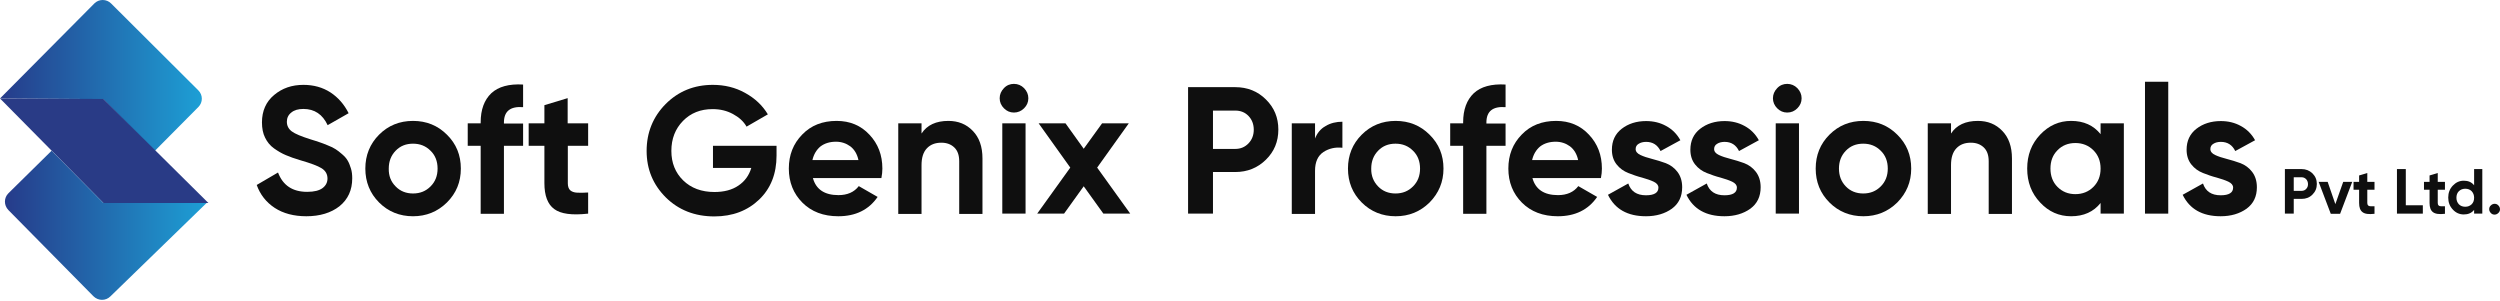 <svg width="1526" height="184" viewBox="0 0 1526 184" fill="none" xmlns="http://www.w3.org/2000/svg">
<path d="M94.4 92.2L121.1 65.3C123.9 62.5 123.9 58 121.1 55.2L67.8 2.1C65 -0.7 60.4 -0.7 57.6 2.1L0 60.1L63.1 60.5L94.4 92.2Z" fill="url(#paint0_linear_103_1078)"/>
<path d="M0 60.1L63.1 123.9H127.2L63.1 60.4L0 60.1Z" fill="#293B86"/>
<path d="M31.5 92L5.2 117.9C2.3 120.7 2.3 125.3 5.1 128.2L57 180.8C59.9 183.7 64.5 183.8 67.4 180.9L126.1 123.9H63.1L31.5 92Z" fill="url(#paint1_linear_103_1078)"/>
<path d="M187 132.001C179.4 132.001 172.9 130.301 167.7 126.901C162.5 123.501 158.8 118.801 156.7 112.901L169.7 105.301C172.7 113.201 178.6 117.101 187.5 117.101C191.8 117.101 194.9 116.301 196.9 114.801C198.9 113.301 199.9 111.301 199.9 109.001C199.9 106.301 198.7 104.201 196.3 102.701C193.9 101.201 189.5 99.601 183.3 97.801C179.8 96.801 176.9 95.701 174.5 94.701C172.1 93.701 169.7 92.301 167.3 90.601C164.9 88.901 163.1 86.701 161.8 84.001C160.5 81.401 159.9 78.301 159.9 74.701C159.9 67.701 162.4 62.101 167.3 58.001C172.3 53.801 178.2 51.801 185.2 51.801C191.4 51.801 196.9 53.301 201.7 56.401C206.4 59.501 210.1 63.701 212.8 69.101L200 76.401C196.9 69.801 192 66.501 185.2 66.501C182 66.501 179.6 67.201 177.8 68.701C176 70.101 175.1 72.001 175.1 74.301C175.1 76.701 176.1 78.701 178.1 80.201C180.1 81.701 184 83.301 189.7 85.101C192.1 85.801 193.8 86.401 195 86.801C196.2 87.201 197.9 87.801 200 88.701C202.1 89.501 203.7 90.301 204.9 91.101C206 91.801 207.3 92.801 208.8 94.101C210.3 95.401 211.4 96.601 212.2 98.001C213 99.301 213.6 100.901 214.2 102.801C214.8 104.701 215 106.701 215 108.901C215 116.001 212.4 121.701 207.2 125.901C202.1 129.901 195.3 132.001 187 132.001Z" fill="#0F0F0F"/>
<path d="M272.8 123.601C267.1 129.201 260.2 132.001 252.1 132.001C244 132.001 237 129.201 231.4 123.601C225.8 118.001 223 111.001 223 102.901C223 94.801 225.8 87.801 231.4 82.201C237 76.601 243.9 73.801 252.1 73.801C260.3 73.801 267.2 76.601 272.8 82.201C278.5 87.801 281.3 94.701 281.3 102.901C281.3 111.101 278.5 117.901 272.8 123.601ZM241.5 113.801C244.3 116.701 247.9 118.101 252.1 118.101C256.4 118.101 259.9 116.701 262.8 113.801C265.7 110.901 267.1 107.301 267.1 102.901C267.1 98.501 265.7 94.801 262.8 92.001C259.9 89.101 256.4 87.701 252.1 87.701C247.8 87.701 244.3 89.101 241.5 92.001C238.7 94.901 237.3 98.501 237.3 102.901C237.2 107.301 238.6 110.901 241.5 113.801Z" fill="#0F0F0F"/>
<path d="M319.3 65.4C311.5 64.8 307.6 67.9 307.6 74.8V75.4H319.3V89H307.6V130.5H293.4V89H285.5V75.3H293.4V74.7C293.4 66.9 295.6 61 299.9 56.9C304.2 52.9 310.7 51.1 319.3 51.6V65.4Z" fill="#0F0F0F"/>
<path d="M359.1 89H346.6V111.9C346.6 113.8 347.1 115.2 348 116.1C349 117 350.4 117.5 352.2 117.6C354 117.7 356.3 117.7 359 117.5V130.4C349.2 131.5 342.3 130.6 338.3 127.6C334.3 124.7 332.3 119.4 332.3 111.8V89H322.7V75.3H332.3V64.2L346.5 59.9V75.3H359V89H359.1Z" fill="#0F0F0F"/>
<path d="M474 89.001V95.001C474 106.001 470.5 115.001 463.4 121.801C456.3 128.601 447.2 132.101 436 132.101C424.1 132.101 414.2 128.201 406.4 120.501C398.6 112.701 394.7 103.301 394.7 92.101C394.7 80.901 398.6 71.301 406.3 63.501C414.1 55.701 423.7 51.801 435.1 51.801C442.3 51.801 448.9 53.401 454.8 56.701C460.8 60.001 465.4 64.301 468.7 69.801L455.7 77.301C453.9 74.101 451.1 71.601 447.4 69.601C443.7 67.601 439.6 66.601 435 66.601C427.6 66.601 421.6 69.001 416.9 73.801C412.2 78.601 409.8 84.701 409.8 92.101C409.8 99.401 412.2 105.401 417 110.101C421.8 114.801 428.2 117.201 436.1 117.201C442 117.201 446.9 115.901 450.7 113.301C454.6 110.701 457.2 107.101 458.6 102.501H435.2V89.001H474Z" fill="#0F0F0F"/>
<path d="M496.2 108.701C498.1 115.601 503.3 119.101 511.8 119.101C517.2 119.101 521.4 117.301 524.2 113.601L535.7 120.201C530.3 128.101 522.2 132.001 511.7 132.001C502.6 132.001 495.3 129.201 489.8 123.701C484.3 118.201 481.5 111.201 481.5 102.901C481.5 94.601 484.2 87.701 489.7 82.101C495.1 76.501 502.1 73.801 510.7 73.801C518.8 73.801 525.5 76.601 530.7 82.201C536 87.801 538.6 94.701 538.6 102.901C538.6 104.701 538.4 106.701 538 108.701H496.2ZM495.9 97.701H524C523.2 94.001 521.5 91.201 519 89.301C516.5 87.501 513.6 86.501 510.3 86.501C506.5 86.501 503.3 87.501 500.8 89.401C498.4 91.401 496.7 94.201 495.9 97.701Z" fill="#0F0F0F"/>
<path d="M578.9 73.801C584.9 73.801 589.9 75.801 593.8 79.901C597.7 83.901 599.7 89.501 599.7 96.701V130.601H585.5V98.401C585.5 94.701 584.5 91.901 582.5 90.001C580.5 88.101 577.9 87.101 574.6 87.101C570.9 87.101 568 88.201 565.8 90.501C563.6 92.801 562.5 96.201 562.5 100.801V130.601H548.3V75.301H562.5V81.501C565.9 76.301 571.4 73.801 578.9 73.801Z" fill="#0F0F0F"/>
<path d="M618.9 68.7C616.5 68.7 614.5 67.8 612.8 66.1C611.1 64.4 610.2 62.3 610.2 60C610.2 57.6 611.1 55.6 612.8 53.8C614.5 52 616.6 51.2 618.9 51.2C621.3 51.2 623.4 52.1 625.1 53.8C626.8 55.6 627.7 57.6 627.7 60C627.7 62.4 626.8 64.4 625.1 66.1C623.4 67.8 621.3 68.7 618.9 68.7ZM611.8 130.4V75.3H626V130.4H611.8Z" fill="#0F0F0F"/>
<path d="M689.9 130.401H673.5L661.5 113.701L649.5 130.401H633.1L653.3 102.301L634 75.301H650.4L661.5 90.801L672.7 75.301H689L669.7 102.301L689.9 130.401Z" fill="#0F0F0F"/>
<path d="M754 53.2C761.4 53.2 767.7 55.7 772.7 60.7C777.8 65.7 780.3 71.8 780.3 79.1C780.3 86.4 777.8 92.5 772.7 97.5C767.6 102.5 761.4 105 754 105H740.4V130.4H725.2V53.2H754ZM754 90.9C757.2 90.9 759.9 89.8 762.1 87.5C764.2 85.3 765.3 82.5 765.3 79.2C765.3 75.8 764.2 73 762.1 70.8C760 68.6 757.3 67.5 754 67.5H740.4V90.9H754Z" fill="#0F0F0F"/>
<path d="M802.6 84.801C803.9 81.301 806.1 78.601 809.2 76.901C812.2 75.101 815.7 74.301 819.4 74.301V90.201C815.1 89.701 811.2 90.601 807.8 92.801C804.4 95.101 802.7 98.901 802.7 104.201V130.601H788.5V75.301H802.7V84.801H802.6Z" fill="#0F0F0F"/>
<path d="M872.6 123.601C866.9 129.201 860 132.001 851.9 132.001C843.8 132.001 836.8 129.201 831.2 123.601C825.6 118.001 822.8 111.101 822.8 102.901C822.8 94.701 825.6 87.801 831.2 82.201C836.8 76.601 843.7 73.801 851.9 73.801C860.1 73.801 867 76.601 872.6 82.201C878.3 87.801 881.1 94.701 881.1 102.901C881.1 111.101 878.2 117.901 872.6 123.601ZM841.2 113.801C844 116.701 847.6 118.101 851.8 118.101C856.1 118.101 859.6 116.701 862.5 113.801C865.4 110.901 866.8 107.301 866.8 102.901C866.8 98.501 865.4 94.801 862.5 92.001C859.6 89.101 856.1 87.701 851.8 87.701C847.5 87.701 844 89.101 841.2 92.001C838.4 94.901 837 98.501 837 102.901C836.9 107.301 838.4 110.901 841.2 113.801Z" fill="#0F0F0F"/>
<path d="M919 65.4C911.2 64.8 907.3 67.9 907.3 74.8V75.4H919V89H907.3V130.5H893.1V89H885.2V75.3H893.1V74.7C893.1 66.9 895.3 61 899.6 56.9C903.9 52.9 910.4 51.1 919 51.6V65.4Z" fill="#0F0F0F"/>
<path d="M935.4 108.701C937.3 115.601 942.5 119.101 951 119.101C956.4 119.101 960.6 117.301 963.4 113.601L974.9 120.201C969.5 128.101 961.4 132.001 950.9 132.001C941.8 132.001 934.5 129.201 929 123.701C923.5 118.201 920.7 111.201 920.7 102.901C920.7 94.601 923.4 87.701 928.9 82.101C934.3 76.501 941.3 73.801 949.9 73.801C958 73.801 964.7 76.601 969.9 82.201C975.2 87.801 977.8 94.701 977.8 102.901C977.8 104.701 977.6 106.701 977.2 108.701H935.4ZM935.2 97.701H963.3C962.5 94.001 960.8 91.201 958.3 89.301C955.8 87.501 952.9 86.501 949.6 86.501C945.8 86.501 942.6 87.501 940.1 89.401C937.7 91.401 936 94.201 935.2 97.701Z" fill="#0F0F0F"/>
<path d="M998.4 91C998.4 92.5 999.4 93.7 1001.3 94.6C1003.2 95.5 1005.6 96.3 1008.4 97C1011.2 97.7 1014 98.6 1016.8 99.6C1019.6 100.7 1022 102.4 1023.9 104.9C1025.8 107.4 1026.8 110.5 1026.8 114.3C1026.8 120 1024.7 124.3 1020.5 127.4C1016.3 130.4 1011 132 1004.7 132C993.4 132 985.7 127.6 981.5 118.9L993.9 112C995.5 116.8 999.1 119.2 1004.7 119.2C1009.8 119.2 1012.3 117.6 1012.3 114.5C1012.3 113 1011.3 111.8 1009.4 110.9C1007.5 110 1005.1 109.2 1002.3 108.4C999.5 107.7 996.7 106.7 993.9 105.6C991.1 104.5 988.7 102.8 986.8 100.4C984.9 98 983.9 95 983.9 91.4C983.9 86 985.9 81.7 989.9 78.6C993.9 75.5 998.9 73.9 1004.8 73.9C1009.3 73.9 1013.4 74.9 1017 76.9C1020.7 78.9 1023.6 81.8 1025.7 85.6L1013.6 92.2C1011.8 88.5 1008.9 86.6 1004.8 86.6C1003 86.6 1001.4 87 1000.2 87.8C999 88.5 998.4 89.6 998.4 91Z" fill="#0F0F0F"/>
<path d="M1046.3 91C1046.3 92.5 1047.3 93.7 1049.2 94.6C1051.1 95.5 1053.5 96.3 1056.3 97C1059.1 97.7 1061.9 98.6 1064.7 99.6C1067.5 100.7 1069.9 102.4 1071.8 104.9C1073.7 107.4 1074.7 110.5 1074.7 114.3C1074.7 120 1072.6 124.3 1068.4 127.4C1064.2 130.4 1058.9 132 1052.6 132C1041.3 132 1033.6 127.6 1029.4 118.9L1041.8 112C1043.4 116.8 1047 119.2 1052.6 119.2C1057.7 119.2 1060.2 117.6 1060.2 114.5C1060.2 113 1059.2 111.8 1057.3 110.9C1055.4 110 1053 109.2 1050.2 108.4C1047.4 107.7 1044.6 106.7 1041.8 105.6C1039 104.5 1036.6 102.8 1034.7 100.4C1032.8 98 1031.8 95 1031.8 91.4C1031.8 86 1033.8 81.7 1037.8 78.6C1041.8 75.5 1046.8 73.9 1052.7 73.9C1057.2 73.9 1061.3 74.9 1064.9 76.9C1068.6 78.9 1071.5 81.8 1073.6 85.6L1061.5 92.2C1059.7 88.5 1056.8 86.6 1052.7 86.6C1050.9 86.6 1049.3 87 1048.1 87.8C1046.9 88.5 1046.3 89.6 1046.3 91Z" fill="#0F0F0F"/>
<path d="M1090.9 68.7C1088.5 68.7 1086.5 67.8 1084.8 66.1C1083.1 64.4 1082.2 62.3 1082.2 60C1082.2 57.6 1083.1 55.6 1084.8 53.8C1086.5 52 1088.6 51.2 1090.9 51.2C1093.3 51.2 1095.4 52.1 1097.1 53.8C1098.8 55.6 1099.7 57.6 1099.7 60C1099.7 62.4 1098.8 64.4 1097.1 66.1C1095.4 67.8 1093.4 68.7 1090.9 68.7ZM1083.9 130.4V75.3H1098.1V130.4H1083.9Z" fill="#0F0F0F"/>
<path d="M1158.1 123.601C1152.4 129.201 1145.5 132.001 1137.4 132.001C1129.3 132.001 1122.3 129.201 1116.7 123.601C1111.1 118.001 1108.3 111.101 1108.3 102.901C1108.3 94.701 1111.1 87.801 1116.7 82.201C1122.3 76.601 1129.2 73.801 1137.4 73.801C1145.6 73.801 1152.5 76.601 1158.1 82.201C1163.8 87.801 1166.6 94.701 1166.6 102.901C1166.6 111.101 1163.7 117.901 1158.1 123.601ZM1126.7 113.801C1129.5 116.701 1133.1 118.101 1137.3 118.101C1141.6 118.101 1145.1 116.701 1148 113.801C1150.9 110.901 1152.3 107.301 1152.3 102.901C1152.3 98.501 1150.9 94.801 1148 92.001C1145.1 89.101 1141.6 87.701 1137.3 87.701C1133 87.701 1129.5 89.101 1126.7 92.001C1123.9 94.901 1122.5 98.501 1122.5 102.901C1122.5 107.301 1123.9 110.901 1126.7 113.801Z" fill="#0F0F0F"/>
<path d="M1207.3 73.801C1213.3 73.801 1218.3 75.801 1222.2 79.901C1226.1 83.901 1228.1 89.501 1228.1 96.701V130.601H1213.9V98.401C1213.9 94.701 1212.9 91.901 1210.9 90.001C1208.9 88.101 1206.3 87.101 1203 87.101C1199.3 87.101 1196.4 88.201 1194.2 90.501C1192 92.801 1190.9 96.201 1190.9 100.801V130.601H1176.7V75.301H1190.9V81.501C1194.3 76.301 1199.8 73.801 1207.3 73.801Z" fill="#0F0F0F"/>
<path d="M1282.2 75.301H1296.4V130.401H1282.2V123.901C1277.9 129.301 1271.9 132.001 1264.2 132.001C1256.8 132.001 1250.5 129.201 1245.3 123.601C1240 118.001 1237.4 111.101 1237.4 102.901C1237.4 94.701 1240 87.801 1245.3 82.201C1250.6 76.601 1256.9 73.801 1264.2 73.801C1271.9 73.801 1277.9 76.501 1282.2 81.901V75.301ZM1255.9 114.101C1258.8 117.001 1262.4 118.501 1266.8 118.501C1271.2 118.501 1274.9 117.001 1277.8 114.101C1280.7 111.201 1282.2 107.501 1282.2 102.901C1282.2 98.301 1280.7 94.601 1277.8 91.701C1274.9 88.801 1271.2 87.301 1266.8 87.301C1262.4 87.301 1258.7 88.801 1255.9 91.701C1253 94.601 1251.6 98.301 1251.6 102.901C1251.6 107.401 1253 111.201 1255.9 114.101Z" fill="#0F0F0F"/>
<path d="M1309.3 130.4V49.9H1323.5V130.4H1309.3Z" fill="#0F0F0F"/>
<path d="M1349.2 91C1349.2 92.5 1350.2 93.7 1352.1 94.6C1354 95.5 1356.4 96.3 1359.2 97C1362 97.7 1364.8 98.6 1367.6 99.6C1370.4 100.7 1372.8 102.4 1374.7 104.9C1376.6 107.4 1377.6 110.5 1377.6 114.3C1377.6 120 1375.5 124.3 1371.3 127.4C1367.1 130.4 1361.8 132 1355.5 132C1344.2 132 1336.5 127.6 1332.3 118.9L1344.7 112C1346.3 116.8 1349.9 119.2 1355.5 119.2C1360.6 119.2 1363.1 117.6 1363.1 114.5C1363.1 113 1362.1 111.8 1360.2 110.9C1358.3 110 1355.9 109.2 1353.1 108.4C1350.3 107.7 1347.5 106.7 1344.7 105.6C1341.9 104.5 1339.5 102.8 1337.6 100.4C1335.7 98 1334.7 95 1334.7 91.4C1334.7 86 1336.7 81.7 1340.7 78.6C1344.7 75.5 1349.7 73.9 1355.6 73.9C1360.1 73.9 1364.2 74.9 1367.8 76.9C1371.5 78.9 1374.4 81.8 1376.5 85.6L1364.4 92.2C1362.6 88.5 1359.7 86.6 1355.6 86.6C1353.8 86.6 1352.2 87 1351 87.8C1349.8 88.5 1349.2 89.6 1349.2 91Z" fill="#0F0F0F"/>
<path d="M1404.9 103.2C1407.5 103.2 1409.7 104.1 1411.5 105.8C1413.3 107.6 1414.2 109.7 1414.2 112.3C1414.2 114.9 1413.3 117 1411.5 118.8C1409.7 120.6 1407.5 121.4 1404.9 121.4H1400.1V130.4H1394.7V103.2H1404.9ZM1404.9 116.5C1406 116.5 1407 116.1 1407.7 115.3C1408.5 114.5 1408.8 113.5 1408.8 112.4C1408.8 111.2 1408.4 110.2 1407.7 109.4C1406.9 108.6 1406 108.2 1404.9 108.2H1400.1V116.5H1404.9Z" fill="#0F0F0F"/>
<path d="M1430.3 111H1435.8L1428.4 130.5H1422.7L1415.3 111H1420.8L1425.5 124.6L1430.3 111Z" fill="#0F0F0F"/>
<path d="M1449.4 115.801H1445V123.901C1445 124.601 1445.2 125.101 1445.5 125.401C1445.8 125.701 1446.3 125.901 1447 125.901C1447.6 125.901 1448.5 125.901 1449.4 125.901V130.501C1445.9 130.901 1443.5 130.601 1442.1 129.501C1440.7 128.501 1440 126.601 1440 123.901V115.801H1436.6V111.001H1440V107.101L1445 105.601V111.001H1449.4V115.801Z" fill="#0F0F0F"/>
<path d="M1468.5 125.3H1478.9V130.4H1463.1V103.2H1468.5V125.3Z" fill="#0F0F0F"/>
<path d="M1492.4 115.801H1488V123.901C1488 124.601 1488.2 125.101 1488.5 125.401C1488.8 125.701 1489.3 125.901 1490 125.901C1490.6 125.901 1491.5 125.901 1492.4 125.901V130.501C1488.9 130.901 1486.5 130.601 1485.1 129.501C1483.7 128.501 1483 126.601 1483 123.901V115.801H1479.6V111.001H1483V107.101L1488 105.601V111.001H1492.4V115.801Z" fill="#0F0F0F"/>
<path d="M1510.2 103.2H1515.2V130.4H1510.2V128.1C1508.7 130 1506.6 130.9 1503.9 130.9C1501.3 130.9 1499 129.9 1497.2 127.9C1495.3 125.9 1494.4 123.5 1494.4 120.6C1494.4 117.7 1495.3 115.3 1497.2 113.3C1499.1 111.3 1501.3 110.3 1503.9 110.3C1506.6 110.3 1508.7 111.2 1510.2 113.1V103.2ZM1500.9 124.7C1501.9 125.7 1503.2 126.2 1504.8 126.2C1506.4 126.2 1507.6 125.7 1508.7 124.7C1509.7 123.7 1510.2 122.4 1510.2 120.7C1510.2 119.1 1509.7 117.8 1508.7 116.7C1507.7 115.7 1506.4 115.2 1504.8 115.2C1503.2 115.2 1502 115.7 1500.9 116.7C1499.9 117.7 1499.4 119 1499.4 120.7C1499.4 122.3 1499.9 123.6 1500.9 124.7Z" fill="#0F0F0F"/>
<path d="M1525 130C1524.4 130.6 1523.6 131 1522.7 131C1521.8 131 1521 130.7 1520.4 130C1519.8 129.4 1519.4 128.6 1519.4 127.7C1519.4 126.8 1519.7 126 1520.4 125.4C1521 124.8 1521.8 124.4 1522.7 124.4C1523.6 124.4 1524.4 124.7 1525 125.4C1525.6 126 1526 126.8 1526 127.7C1526 128.6 1525.7 129.3 1525 130Z" fill="#0F0F0F"/>
<defs>
<linearGradient id="paint0_linear_103_1078" x1="0" y1="46.081" x2="123.201" y2="46.081" gradientUnits="userSpaceOnUse">
<stop stop-color="#263B8A"/>
<stop offset="1" stop-color="#1D9FD5"/>
</linearGradient>
<linearGradient id="paint1_linear_103_1078" x1="3.022" y1="137.499" x2="126.144" y2="137.499" gradientUnits="userSpaceOnUse">
<stop stop-color="#263B8A"/>
<stop offset="1" stop-color="#1D9FD5"/>
</linearGradient>
</defs>
</svg>
